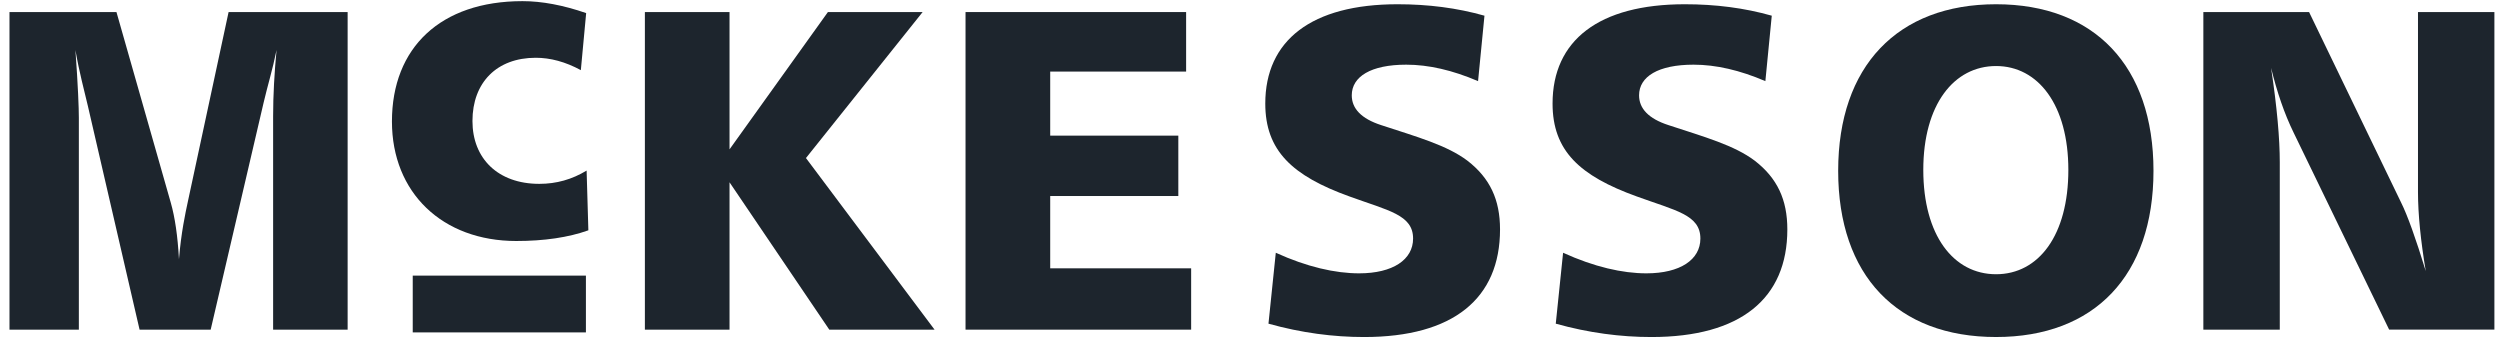 <svg width="170" height="23" viewBox="0 0 170 23" fill="none" xmlns="http://www.w3.org/2000/svg">
<path fill-rule="evenodd" clip-rule="evenodd" d="M0.645 0.821V22.418H5.362V8.009C5.362 7.356 5.304 5.831 5.129 3.404C5.391 4.929 5.739 6.189 5.974 7.2L9.491 22.416H14.326L17.933 6.95C18.184 5.871 18.543 4.71 18.805 3.403C18.66 4.959 18.572 6.453 18.572 7.915V22.416H23.639V0.821H15.544L12.782 13.673C12.599 14.526 12.317 15.82 12.17 17.625C12.084 16.038 11.891 14.757 11.617 13.797L7.919 0.82L0.645 0.821Z" fill="#1D252D"/>
<path fill-rule="evenodd" clip-rule="evenodd" d="M39.859 0.891C38.294 0.349 36.85 0.078 35.527 0.078C29.962 0.078 26.652 3.237 26.652 8.26C26.652 13.104 30.081 16.388 35.105 16.388C37 16.388 38.655 16.147 40.009 15.661L39.89 11.599C38.896 12.201 37.843 12.502 36.67 12.502C33.872 12.502 32.127 10.788 32.127 8.23C32.127 5.612 33.782 3.928 36.429 3.928C37.421 3.928 38.444 4.199 39.497 4.77L39.859 0.891Z" fill="#1D252D"/>
<path fill-rule="evenodd" clip-rule="evenodd" d="M43.852 0.82V22.416H49.608V12.396L56.392 22.416H63.55L54.805 10.747L62.739 0.82H56.298L49.608 10.156V0.82H43.852Z" fill="#1D252D"/>
<path fill-rule="evenodd" clip-rule="evenodd" d="M65.656 0.82V22.416H80.998V18.246H71.414V13.329H80.126V9.223H71.414V4.867H80.656V0.82H65.656Z" fill="#1D252D"/>
<path fill-rule="evenodd" clip-rule="evenodd" d="M100.944 1.067C99.078 0.538 97.117 0.289 95.032 0.289C89.182 0.289 86.039 2.747 86.039 7.042C86.039 10.247 87.875 11.958 91.765 13.359C94.41 14.324 96.09 14.603 96.09 16.222C96.09 17.654 94.72 18.587 92.418 18.587C90.799 18.587 88.87 18.152 86.754 17.187L86.256 22.01C88.496 22.637 90.675 22.918 92.76 22.918C98.828 22.918 102.002 20.299 102.002 15.6C102.002 13.577 101.317 12.115 99.792 10.932C98.393 9.874 96.37 9.314 93.911 8.505C92.573 8.07 91.92 7.386 91.92 6.482C91.92 5.206 93.227 4.398 95.622 4.398C97.147 4.398 98.764 4.771 100.508 5.517L100.944 1.067Z" fill="#1D252D"/>
<path fill-rule="evenodd" clip-rule="evenodd" d="M120.48 1.067C118.614 0.538 116.654 0.289 114.568 0.289C108.718 0.289 105.574 2.747 105.574 7.042C105.574 10.247 107.411 11.958 111.301 13.359C113.946 14.324 115.626 14.603 115.626 16.222C115.626 17.654 114.257 18.587 111.954 18.587C110.335 18.587 108.407 18.152 106.29 17.187L105.792 22.01C108.033 22.637 110.21 22.918 112.296 22.918C118.364 22.918 121.539 20.299 121.539 15.6C121.539 13.577 120.854 12.115 119.329 10.932C117.929 9.874 115.906 9.314 113.448 8.505C112.11 8.07 111.457 7.386 111.457 6.482C111.457 5.206 112.763 4.398 115.16 4.398C116.685 4.398 118.303 4.771 120.045 5.517L120.48 1.067Z" fill="#1D252D"/>
<path fill-rule="evenodd" clip-rule="evenodd" d="M135.732 0.289C129.041 0.289 124.996 4.49 124.996 11.616C124.996 18.743 129.011 22.917 135.732 22.917C142.423 22.917 146.437 18.741 146.437 11.616C146.437 4.49 142.423 0.289 135.732 0.289ZM135.732 4.49C138.594 4.49 140.648 7.135 140.648 11.554C140.648 16.003 138.625 18.648 135.732 18.648C132.837 18.648 130.784 16.003 130.784 11.554C130.784 7.104 132.869 4.49 135.732 4.49Z" fill="#1D252D"/>
<path fill-rule="evenodd" clip-rule="evenodd" d="M149.828 0.82V22.416H155.025V11.028C155.025 9.44 154.838 7.293 154.434 4.617C154.838 6.266 155.336 7.728 155.959 9.004L162.462 22.415H169.619V0.82H164.423V13.05C164.423 14.575 164.61 16.38 164.951 18.434C164.267 16.194 163.707 14.638 163.272 13.766L157.017 0.82H149.828Z" fill="#1D252D"/>
<path fill-rule="evenodd" clip-rule="evenodd" d="M28.066 18.742H39.842V22.603H28.066V18.742Z" fill="#1D252D"/>
</svg>
